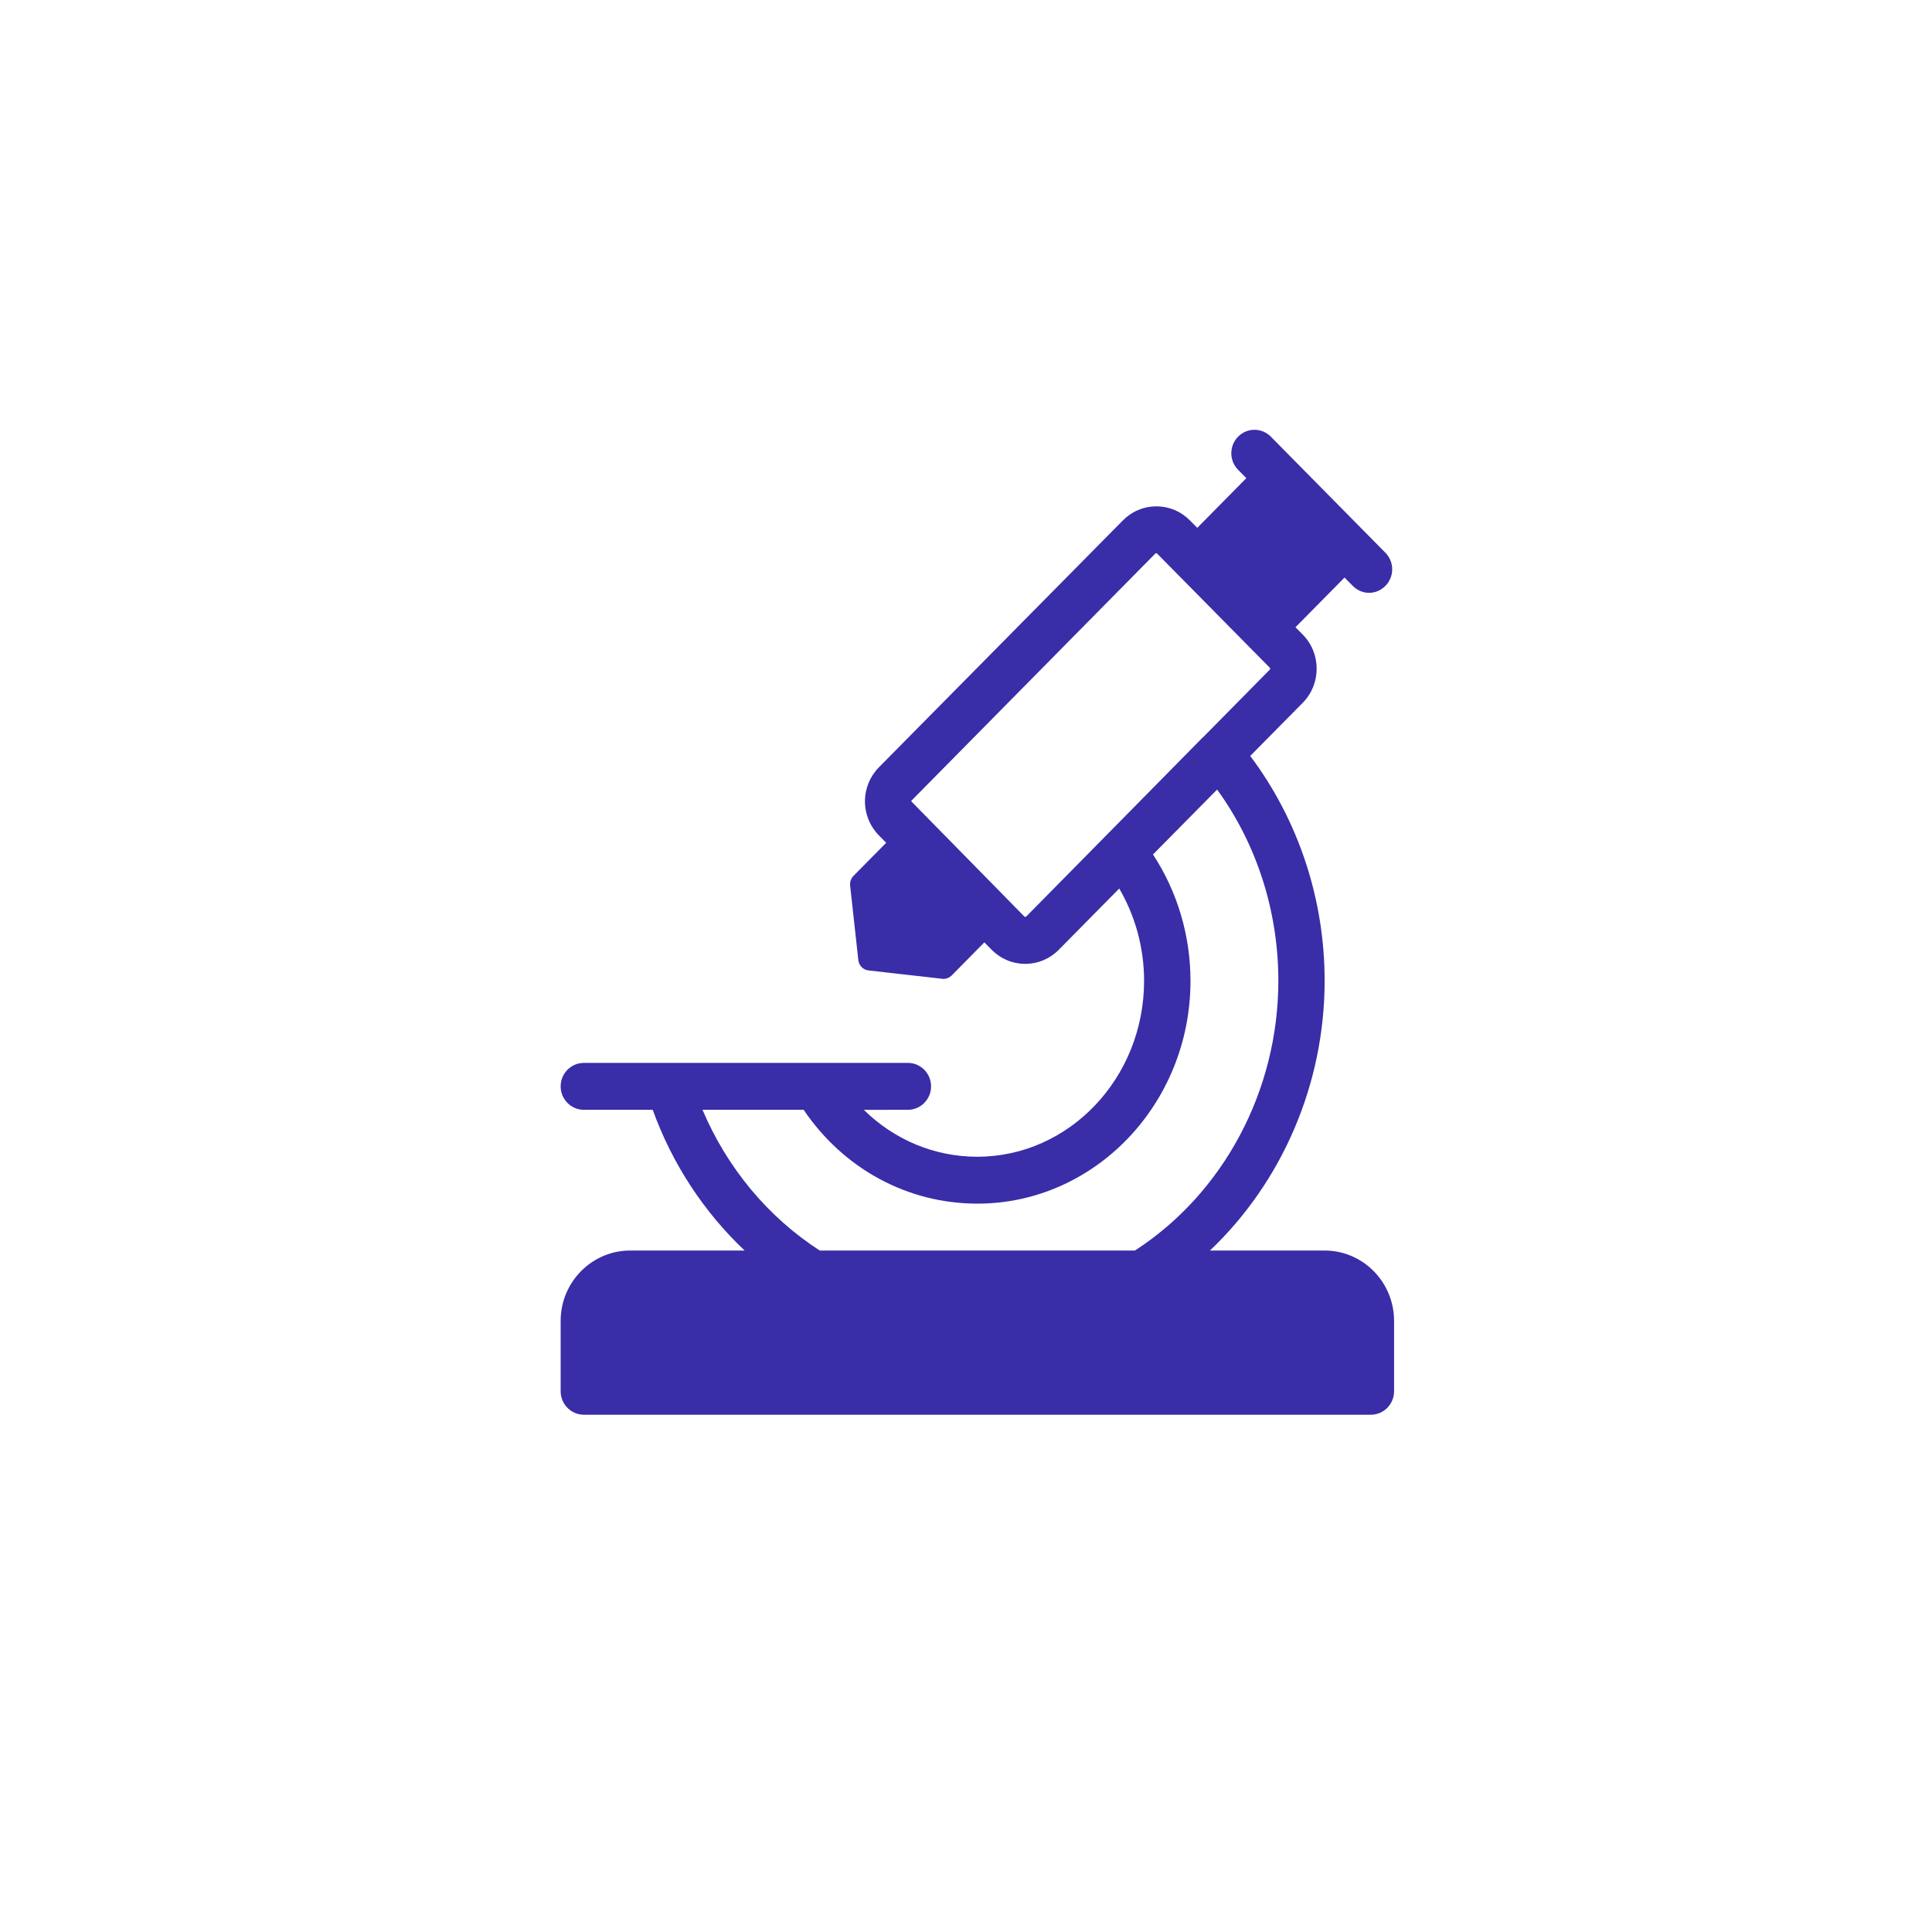 <svg width="51" height="51" viewBox="0 0 51 51" fill="none" xmlns="http://www.w3.org/2000/svg">
<path d="M34.967 33.011H31.939C33.839 31.209 34.967 28.621 34.967 25.891C34.967 23.727 34.27 21.643 33.003 19.955L34.389 18.552C34.879 18.057 34.879 17.247 34.389 16.751L34.197 16.558L35.492 15.246L35.71 15.466C35.829 15.587 35.984 15.649 36.141 15.649C36.297 15.649 36.452 15.587 36.571 15.466C36.81 15.225 36.81 14.832 36.571 14.591L33.547 11.527C33.308 11.285 32.92 11.285 32.683 11.527C32.444 11.768 32.444 12.161 32.683 12.402L32.9 12.622L31.605 13.934L31.415 13.742C31.177 13.5 30.863 13.367 30.526 13.367C30.189 13.367 29.875 13.5 29.637 13.742L23.203 20.253C22.965 20.495 22.833 20.813 22.833 21.154C22.833 21.495 22.965 21.813 23.203 22.055L23.393 22.247L22.529 23.122C22.464 23.188 22.431 23.283 22.441 23.376L22.658 25.345C22.673 25.488 22.787 25.602 22.926 25.617L24.869 25.837C24.881 25.837 24.891 25.841 24.903 25.841C24.983 25.841 25.062 25.809 25.12 25.752L25.984 24.876L26.174 25.068C26.413 25.31 26.727 25.443 27.063 25.443C27.4 25.443 27.714 25.31 27.953 25.068L29.545 23.455C29.97 24.183 30.201 25.025 30.201 25.892C30.201 28.452 28.227 30.535 25.798 30.535C24.664 30.535 23.607 30.087 22.803 29.297L23.967 29.296C24.304 29.296 24.578 29.018 24.578 28.677C24.578 28.336 24.304 28.058 23.967 28.058H15.412C15.075 28.058 14.8 28.336 14.8 28.677C14.8 29.018 15.075 29.296 15.412 29.296H17.23C17.746 30.727 18.583 31.995 19.656 33.011H16.634C15.623 33.011 14.8 33.844 14.8 34.868V36.726C14.8 37.067 15.075 37.345 15.412 37.345H36.189C36.526 37.345 36.8 37.067 36.8 36.726V34.868C36.8 33.844 35.978 33.011 34.967 33.011ZM27.09 24.194C27.078 24.206 27.05 24.206 27.041 24.194L24.056 21.154C24.056 21.138 24.062 21.132 24.065 21.13L30.497 14.613C30.503 14.607 30.513 14.603 30.521 14.603C30.531 14.603 30.539 14.607 30.545 14.613L33.518 17.625C33.534 17.641 33.534 17.663 33.518 17.678L31.758 19.462C31.754 19.466 31.748 19.468 31.742 19.474L29.482 21.768L27.09 24.194ZM18.544 29.296H21.214C22.268 30.854 23.958 31.773 25.801 31.773C28.901 31.773 31.426 29.135 31.426 25.891C31.426 24.696 31.077 23.531 30.436 22.556L32.129 20.842C33.177 22.287 33.745 24.055 33.745 25.891C33.745 28.786 32.3 31.497 29.959 33.011H21.639C20.27 32.126 19.194 30.828 18.544 29.296Z" fill="#392DA8"/>
</svg>
